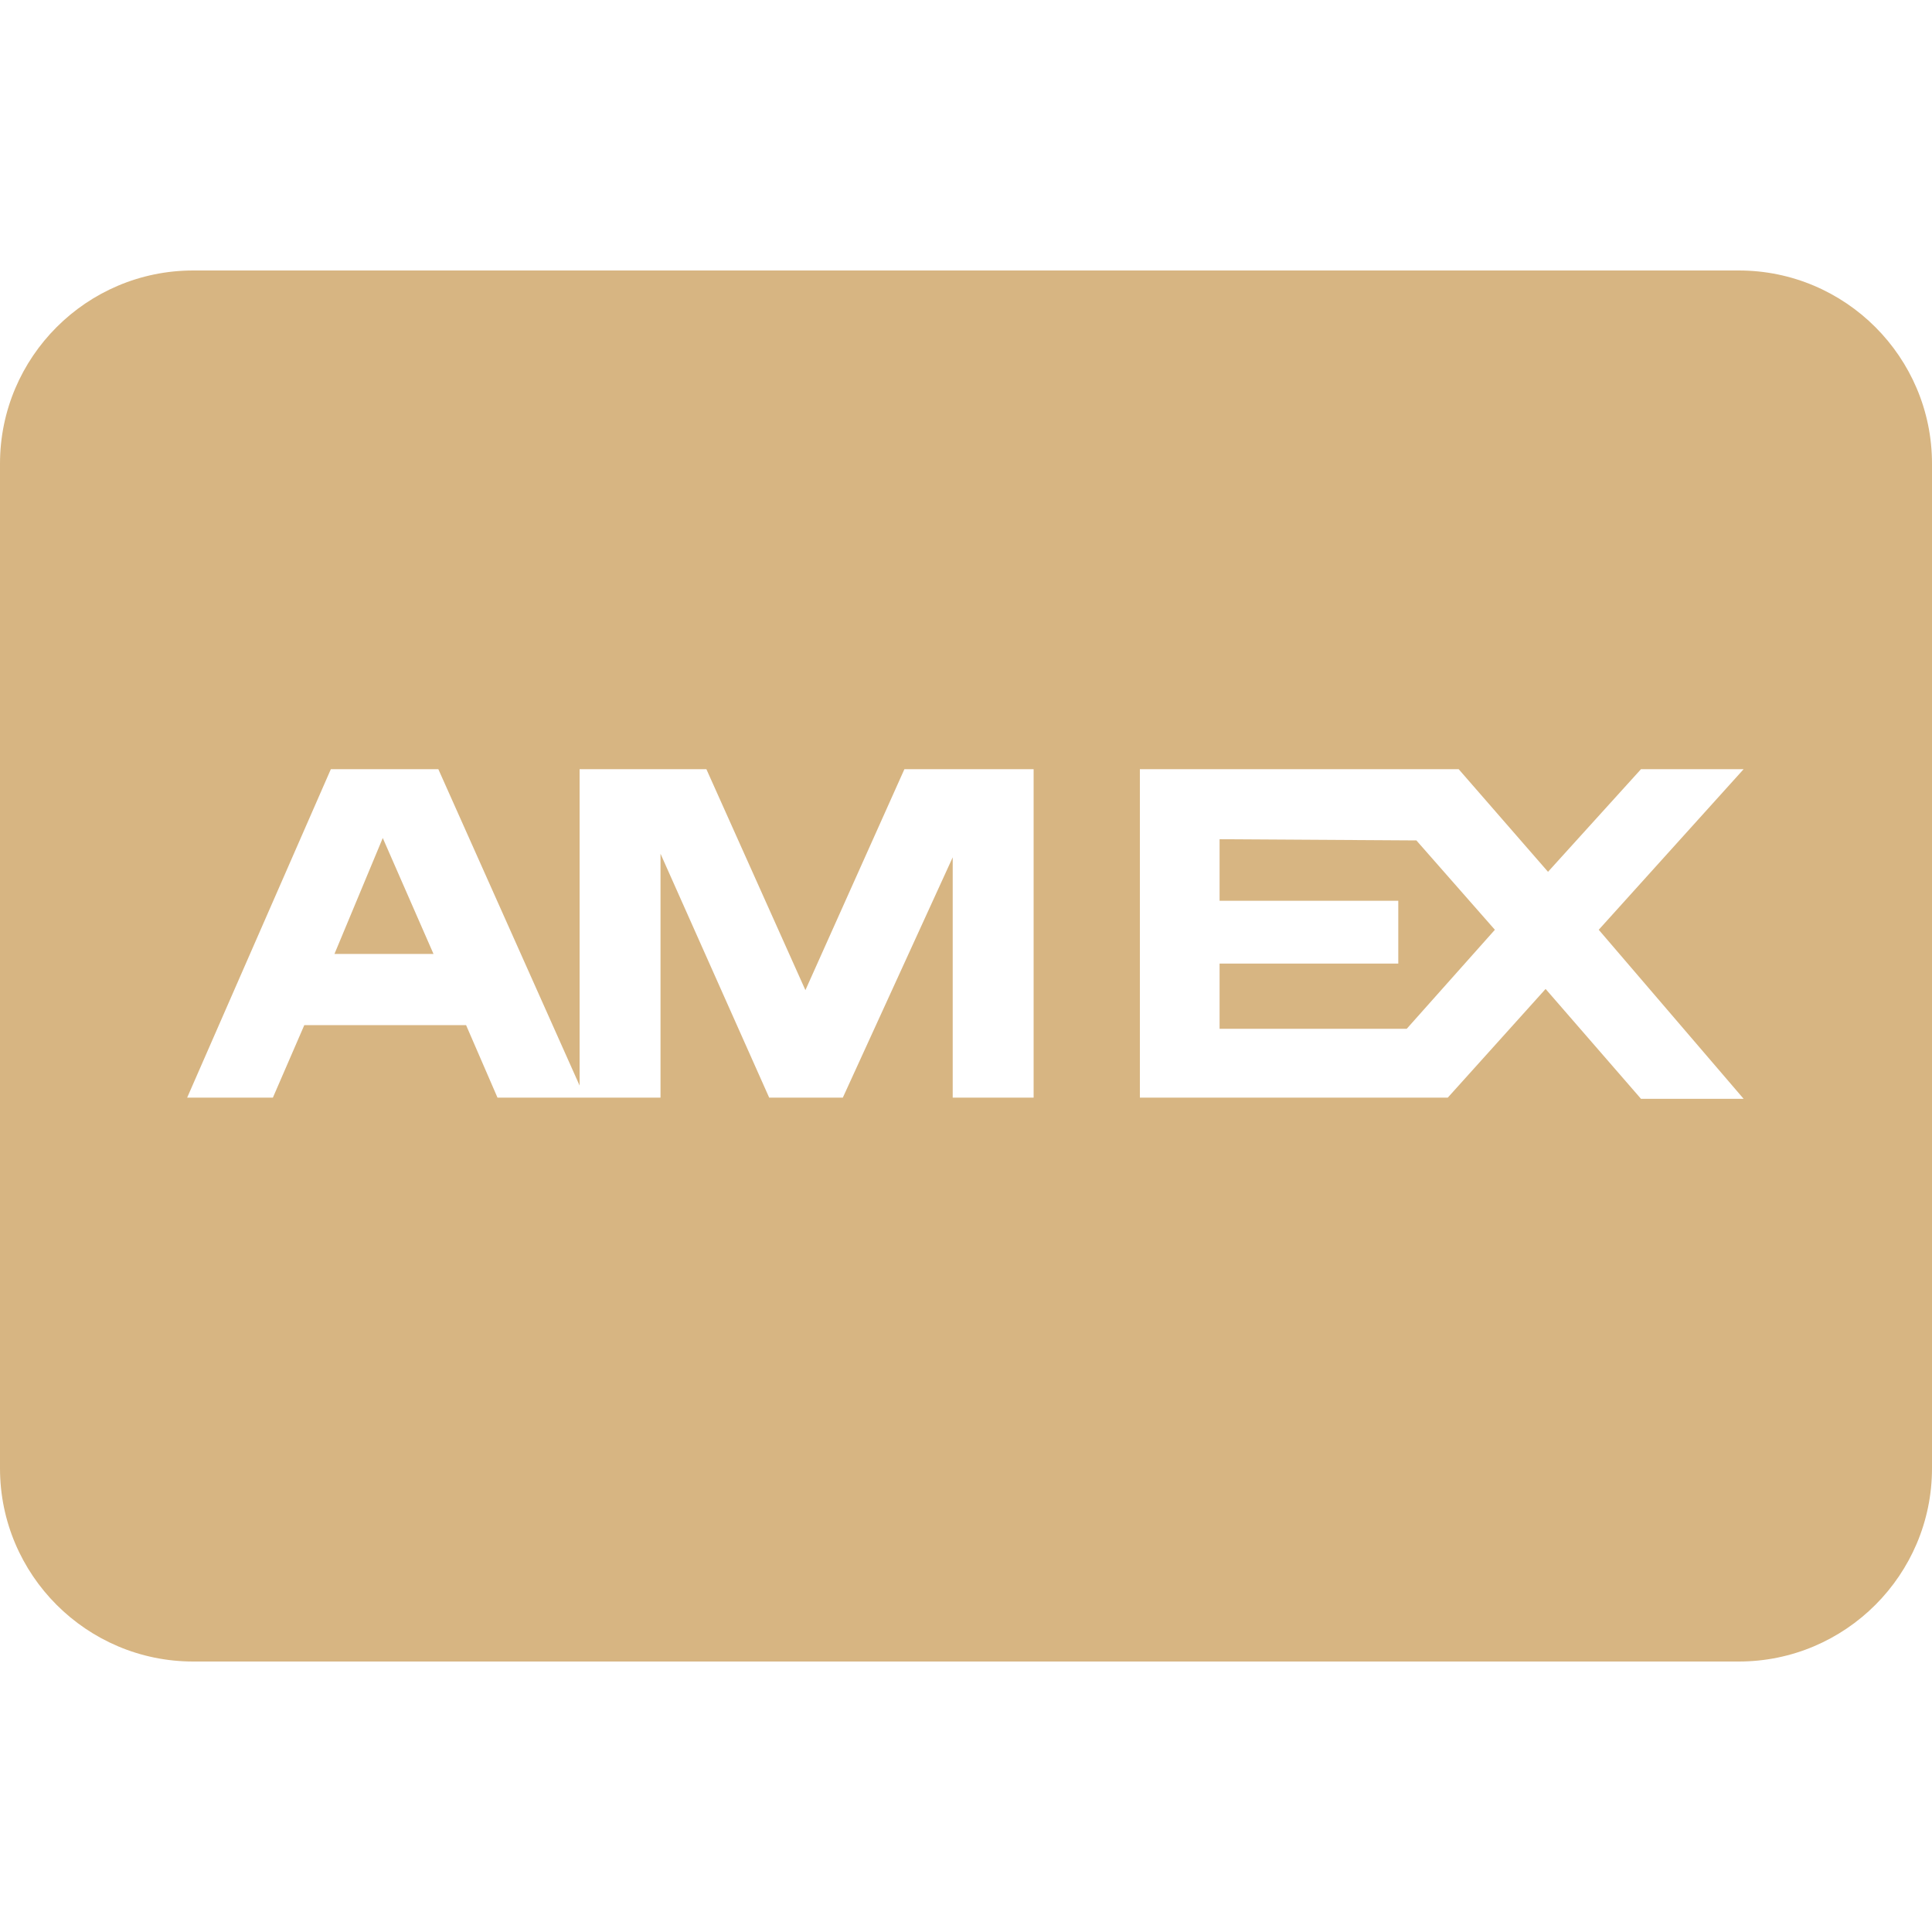 <?xml version="1.0" encoding="UTF-8"?>
<svg xmlns="http://www.w3.org/2000/svg" xmlns:xlink="http://www.w3.org/1999/xlink" viewBox="0 0 100 100" width="100px" height="100px">
  <g id="surface6100350">
    <path style=" stroke:none;fill-rule:nonzero;fill:rgb(84.314%,70.98%,50.98%);fill-opacity:1;" d="M 10 14 C 4.484 14 0 18.484 0 24 L 0 76 C 0 81.516 4.484 86 10 86 L 90 86 C 95.516 86 100 81.516 100 76 L 100 24 C 100 18.484 95.516 14 90 14 Z M 17.125 39.812 L 22.688 39.812 L 30 56.188 L 30 39.812 L 36.562 39.812 L 41.688 51.25 L 46.812 39.812 L 53.5 39.812 L 53.5 56.812 L 49.312 56.812 L 49.312 44.375 L 43.625 56.812 L 39.812 56.812 L 34.188 44.188 L 34.188 56.812 L 25.75 56.812 L 24.125 53.062 L 15.75 53.062 L 14.125 56.812 L 9.688 56.812 Z M 59 39.812 L 75.5 39.812 L 80.125 45.125 L 84.938 39.812 L 90.25 39.812 L 82.75 48.125 L 90.25 56.875 L 84.938 56.875 L 80 51.188 L 74.938 56.812 L 59 56.812 Z M 19.812 43.375 L 17.312 49.375 L 22.438 49.375 Z M 63.125 43.438 L 63.125 46.625 L 72.375 46.625 L 72.375 49.875 L 63.125 49.875 L 63.125 53.25 L 72.812 53.25 L 77.375 48.125 L 73.312 43.5 Z M 63.125 43.438 "></path>
  </g>
</svg>
